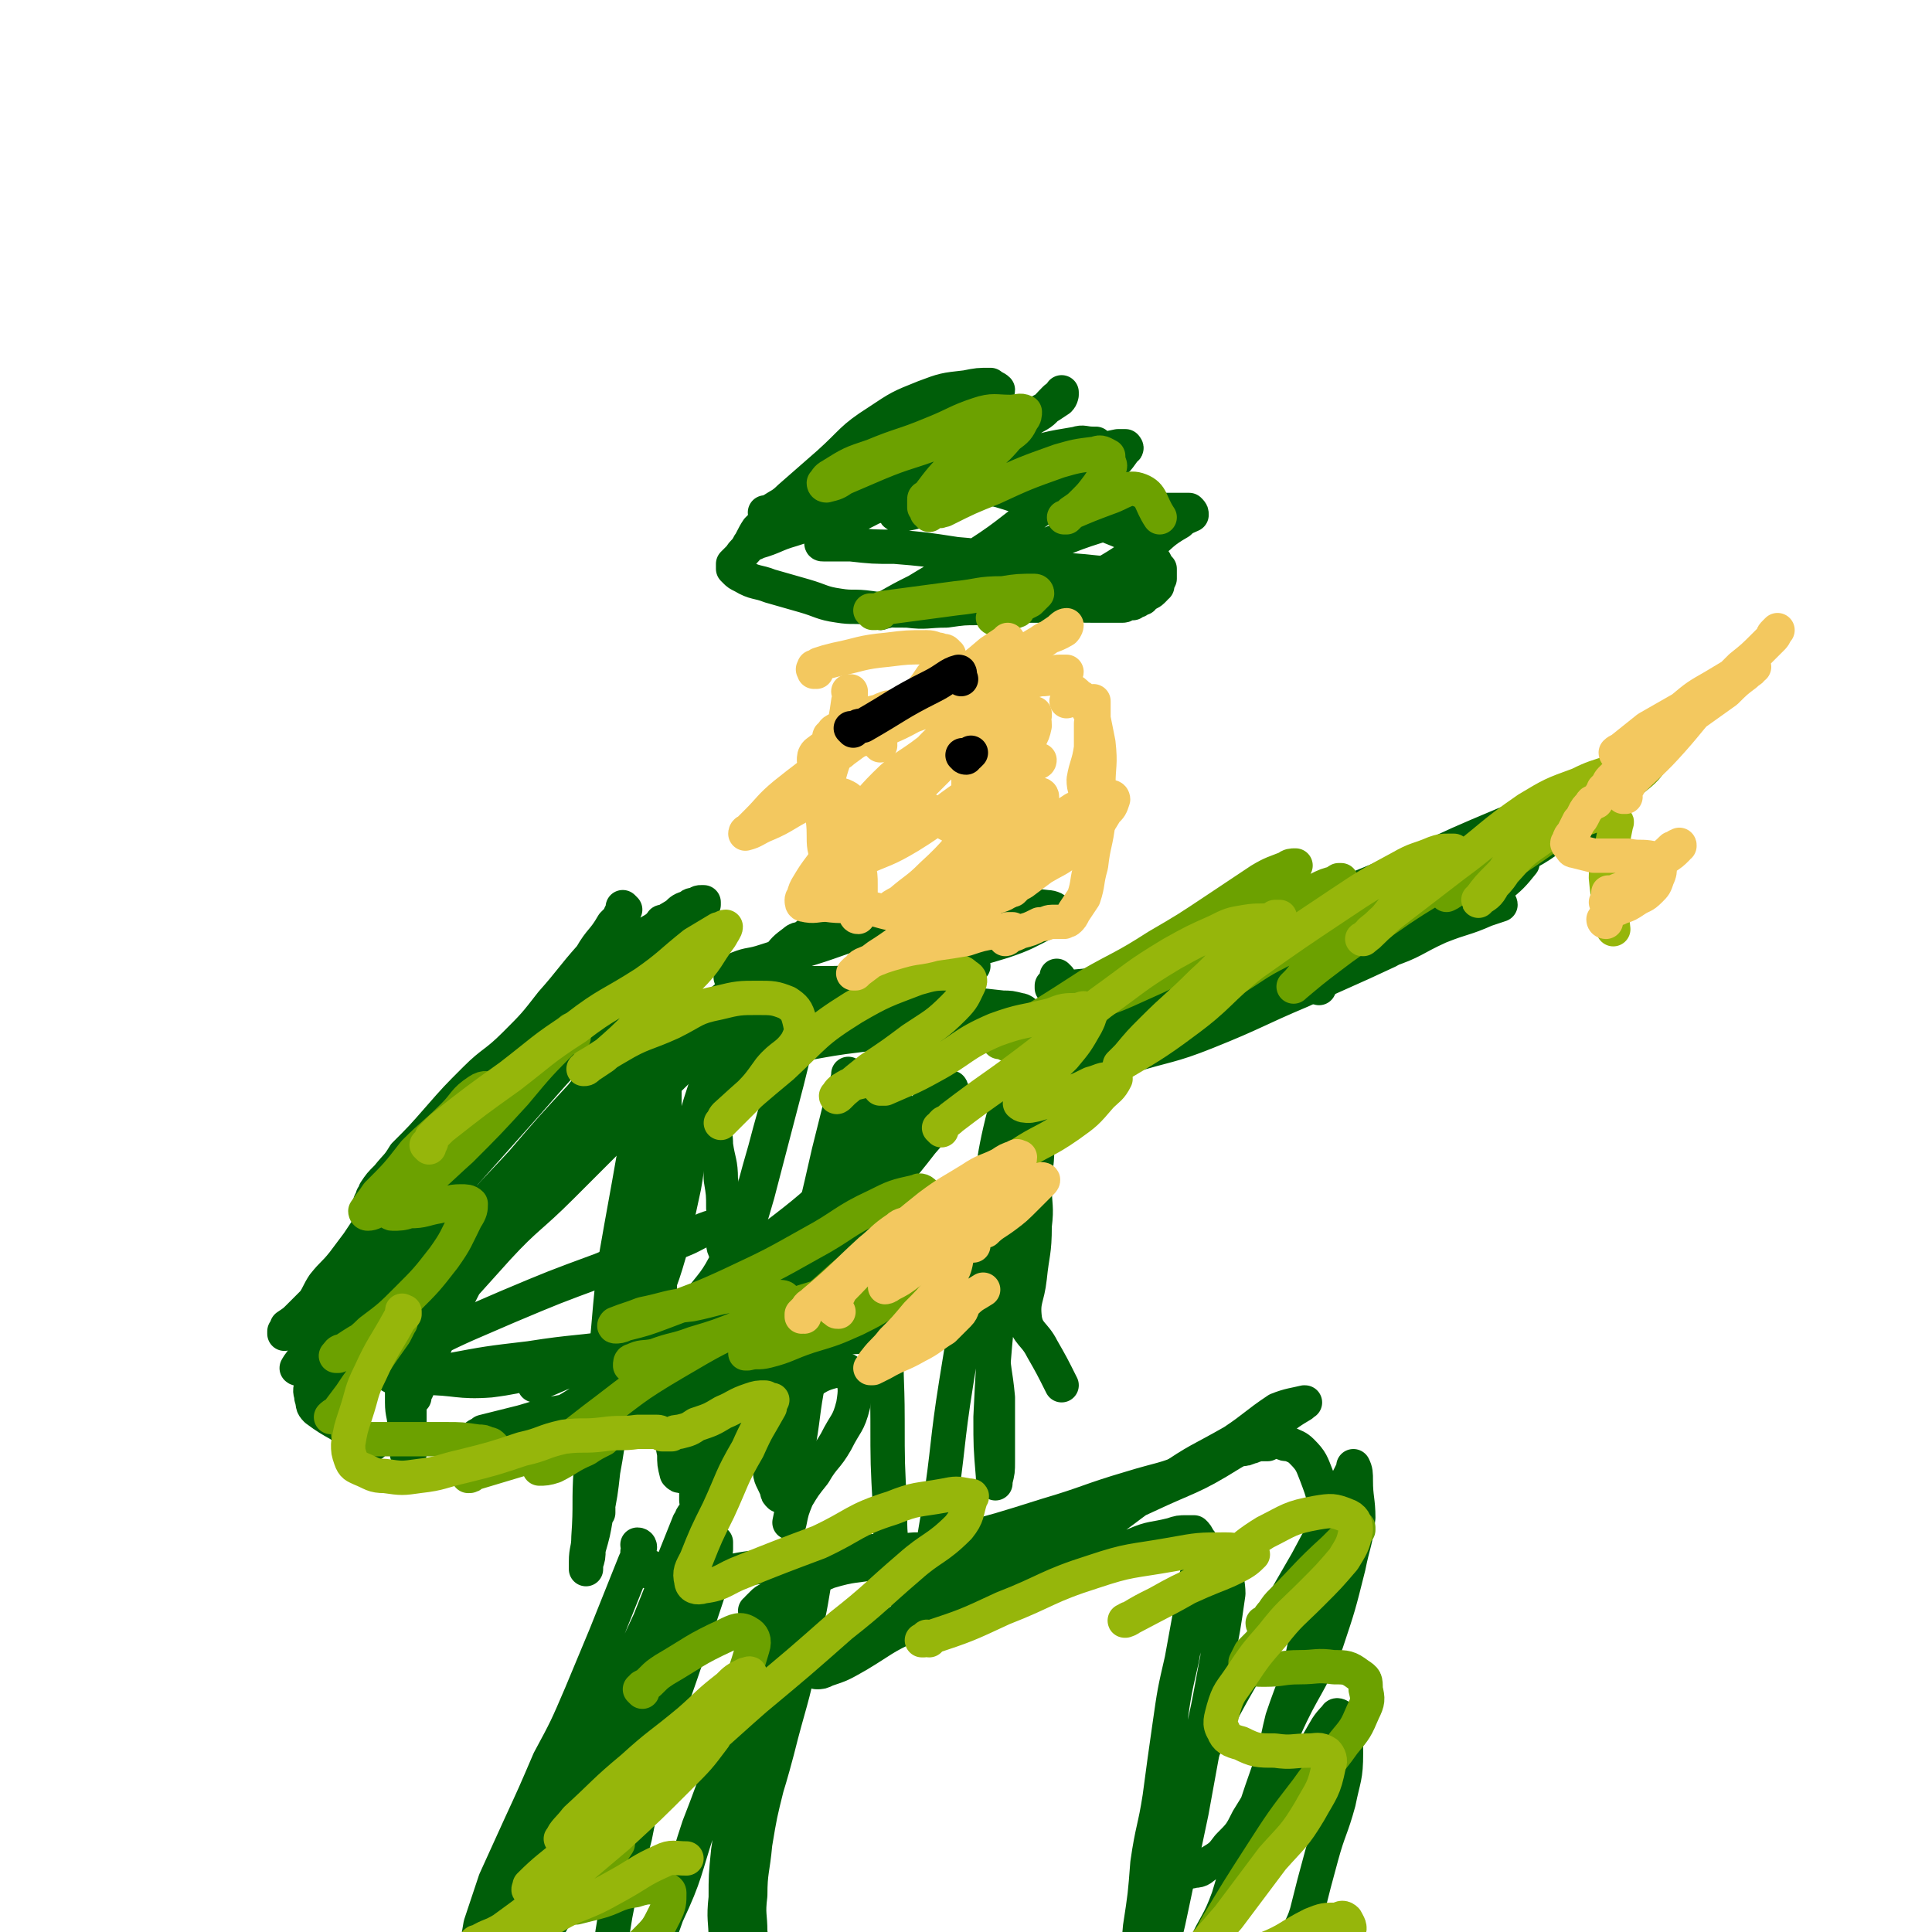 <svg viewBox='0 0 788 788' version='1.1' xmlns='http://www.w3.org/2000/svg' xmlns:xlink='http://www.w3.org/1999/xlink'><g fill='none' stroke='rgb(0,94,9)' stroke-width='14' stroke-linecap='round' stroke-linejoin='round'><path d='M255,371c0,0 -1,-1 -1,-1 0,0 0,1 0,2 0,0 0,0 -1,1 0,1 0,1 -1,2 -1,1 -1,1 -2,2 -4,7 -5,6 -9,13 -8,9 -8,10 -16,19 -7,9 -7,9 -15,17 -8,8 -9,7 -16,14 -8,8 -8,8 -15,16 -7,8 -7,8 -14,15 -3,5 -3,4 -7,9 -3,3 -3,3 -5,6 0,1 0,1 -1,2 0,1 0,1 0,2 -1,0 -1,0 -1,1 0,0 0,0 0,1 0,1 0,1 0,1 0,1 0,2 0,3 0,2 0,2 -1,5 -2,3 -2,3 -4,6 -3,4 -3,4 -6,8 -4,5 -4,4 -8,9 -2,3 -2,4 -4,7 -3,3 -3,3 -6,6 -2,2 -2,2 -5,4 0,1 0,1 -1,2 0,0 0,0 0,1 0,0 0,0 0,0 0,-1 0,-1 1,-1 1,0 1,0 3,-1 2,-1 2,-1 4,-2 3,-3 3,-3 6,-5 5,-5 5,-5 10,-10 5,-5 5,-5 9,-10 5,-7 4,-7 9,-14 6,-8 7,-8 13,-16 6,-9 6,-9 13,-18 7,-9 7,-9 15,-17 7,-9 6,-9 14,-17 6,-8 7,-8 14,-16 6,-8 6,-8 13,-15 7,-7 7,-8 14,-14 6,-5 6,-5 13,-9 4,-3 4,-3 9,-6 2,-2 2,-2 5,-3 1,-1 1,-1 3,-1 1,-1 1,-1 2,-1 0,0 0,0 0,0 1,0 1,0 1,0 0,0 0,0 0,0 0,0 0,0 0,0 0,1 0,1 0,1 -1,2 -1,1 -2,3 -2,3 -1,3 -4,6 -8,9 -8,9 -16,17 -11,12 -11,12 -21,24 -15,15 -15,15 -29,31 -16,18 -16,18 -33,37 -14,16 -13,16 -27,32 -10,11 -11,10 -21,22 -5,6 -5,6 -10,13 -2,2 -3,4 -3,4 1,1 2,-1 4,-3 6,-6 6,-6 14,-11 12,-10 13,-9 25,-20 17,-14 16,-15 32,-30 18,-17 18,-17 37,-33 18,-15 18,-15 36,-30 15,-12 14,-13 28,-25 10,-8 10,-8 20,-15 3,-4 3,-4 7,-7 1,-1 2,-1 2,-1 0,1 0,2 -1,3 -7,6 -7,6 -14,11 -11,11 -11,11 -23,21 -14,13 -14,13 -28,26 -16,15 -16,14 -31,30 -14,15 -14,15 -27,31 -10,11 -10,11 -20,23 -5,6 -5,6 -10,12 -1,1 -2,2 -1,2 0,0 1,-1 3,-3 6,-5 6,-5 11,-10 9,-10 9,-10 18,-20 12,-13 13,-12 26,-25 16,-16 16,-16 32,-32 16,-16 16,-16 32,-31 12,-12 13,-11 25,-24 7,-7 6,-7 12,-15 3,-3 3,-3 5,-6 0,0 1,-1 1,-1 0,0 0,0 -1,1 -4,4 -4,4 -8,7 -12,9 -12,9 -23,18 -16,14 -17,14 -33,29 -18,16 -18,16 -36,33 -18,16 -18,16 -35,33 -12,13 -12,13 -24,25 -7,8 -7,8 -14,15 -2,2 -2,2 -4,4 -1,0 -2,1 -1,0 1,-1 1,-2 3,-4 7,-8 7,-7 13,-15 9,-11 8,-11 18,-22 10,-13 11,-13 22,-25 12,-14 12,-14 25,-28 10,-11 10,-11 20,-22 5,-6 5,-6 10,-12 1,-1 2,-2 3,-2 0,0 0,1 0,1 -3,4 -3,4 -6,7 -8,8 -8,7 -15,15 -10,10 -10,10 -19,22 -10,13 -10,13 -19,27 -9,14 -8,15 -16,30 -6,11 -6,11 -12,23 -3,7 -4,7 -7,15 -3,5 -3,5 -5,11 -1,3 -1,3 -2,6 -1,1 -1,2 -1,3 -1,0 -1,0 -1,0 0,-1 0,-1 0,-2 1,-4 1,-4 2,-7 3,-8 3,-8 6,-16 6,-14 7,-13 11,-27 4,-10 4,-10 5,-20 1,-4 1,-4 0,-7 0,-1 -1,-2 -2,-2 -1,0 -2,1 -3,2 -3,6 -3,7 -6,14 -3,9 -3,9 -6,18 -4,10 -5,10 -8,20 -2,9 -2,9 -3,18 0,5 0,5 0,11 0,5 1,5 1,10 1,3 0,3 1,6 0,2 0,2 0,4 0,1 0,1 0,1 1,0 1,0 1,0 0,-1 0,-1 0,-2 0,-3 0,-3 0,-6 0,-6 0,-6 0,-12 0,-8 1,-8 0,-15 -1,-4 -1,-5 -3,-8 -2,-3 -2,-3 -5,-4 -2,-1 -3,-1 -5,0 -3,0 -3,0 -5,1 -2,1 -2,0 -3,2 -3,1 -3,1 -4,4 -2,5 -2,5 -3,10 -1,4 -1,4 -1,8 0,3 0,3 0,6 0,2 0,2 1,4 0,0 0,0 0,0 0,1 1,1 1,0 0,0 0,0 0,0 0,-1 0,-1 0,-3 1,-4 1,-4 1,-7 0,-7 0,-7 -1,-13 0,-2 0,-3 -1,-4 -2,-2 -3,-2 -4,-1 -3,2 -3,3 -5,7 -2,2 -2,2 -3,5 -1,3 0,3 0,5 1,3 0,3 2,5 8,6 9,5 17,11 3,1 3,1 6,3 '/><path d='M307,418c0,0 0,-1 -1,-1 0,0 0,0 0,0 -1,0 -1,0 -2,0 -1,0 -1,0 -2,0 -1,0 -1,0 -2,0 -1,0 -1,0 -2,0 -1,0 -1,0 -1,1 -1,0 -1,0 -2,1 0,1 -1,1 -1,2 -3,9 -3,9 -5,18 -3,11 -4,11 -6,22 -3,12 -2,12 -4,23 -3,14 -3,14 -6,27 -4,14 -5,14 -10,27 -4,12 -4,12 -8,24 -3,8 -3,8 -5,16 -2,4 -2,4 -3,9 -1,3 -1,3 -1,6 -1,2 0,2 -1,4 0,2 0,2 0,4 0,0 0,0 0,1 -1,1 0,1 -1,3 0,1 0,1 0,3 -1,2 0,2 0,4 -1,1 0,1 0,3 0,1 0,1 0,2 -1,0 -1,0 -1,0 0,0 0,0 0,0 0,0 0,0 0,-1 0,-3 0,-3 0,-6 0,-8 0,-8 1,-17 2,-13 2,-13 3,-26 3,-22 2,-22 5,-44 3,-24 4,-24 7,-48 3,-22 2,-22 5,-45 1,-15 2,-15 3,-30 2,-11 1,-11 3,-22 0,-1 0,-2 0,-2 1,3 1,4 2,8 1,5 2,5 1,11 0,7 -1,7 -2,14 -2,12 -2,12 -5,25 -3,17 -4,17 -7,35 -4,23 -4,22 -8,45 -3,23 -2,23 -5,47 -2,19 -3,19 -5,38 -1,14 0,14 -1,28 0,5 -1,5 -1,10 0,1 0,1 0,2 0,1 0,1 0,1 0,-1 0,-1 0,-2 1,-3 1,-3 1,-6 2,-7 2,-7 3,-13 2,-10 2,-10 3,-19 3,-16 2,-16 4,-32 2,-15 3,-15 5,-30 2,-14 1,-14 3,-29 1,-10 2,-10 3,-20 2,-10 2,-10 4,-20 2,-8 2,-8 3,-16 1,-5 1,-5 2,-10 1,-3 1,-3 1,-5 0,-1 0,-1 0,-1 0,1 0,2 0,3 0,4 0,4 0,8 0,12 0,12 -1,24 0,19 -1,19 -1,37 0,17 0,17 1,34 1,15 1,15 3,30 0,10 0,10 2,20 0,4 0,4 1,8 1,1 1,1 2,1 1,0 2,0 2,-1 2,-4 3,-4 4,-9 3,-13 3,-13 6,-26 3,-19 2,-19 7,-37 5,-21 6,-21 12,-42 6,-23 6,-23 12,-46 3,-12 3,-12 6,-25 1,-5 1,-5 1,-10 1,-1 1,-2 1,-3 0,0 0,0 0,0 0,3 0,3 0,5 -2,8 -1,8 -4,16 -6,22 -7,22 -13,45 -7,24 -6,24 -12,48 -4,21 -4,21 -8,42 -3,14 -3,14 -5,28 -2,8 -2,8 -3,17 0,4 0,4 0,8 1,0 1,1 2,0 2,-1 3,-2 5,-5 6,-10 5,-11 11,-22 7,-15 8,-15 14,-31 6,-19 5,-19 11,-39 6,-23 6,-23 11,-45 3,-12 3,-12 6,-24 1,-3 1,-3 2,-7 0,0 0,-1 0,-1 0,-1 0,-1 0,0 0,0 0,0 0,0 0,1 0,1 0,2 0,6 0,6 -1,12 -4,18 -5,18 -9,36 -4,19 -4,19 -8,39 -3,16 -3,16 -6,32 -2,12 -2,12 -5,25 -1,7 -3,7 -3,15 0,4 1,4 3,9 0,1 0,1 1,2 0,0 0,0 1,-1 0,0 1,0 1,-1 3,-8 3,-8 5,-15 3,-16 2,-16 5,-31 4,-20 4,-20 8,-40 4,-19 4,-19 8,-38 4,-15 4,-16 8,-31 1,-5 0,-6 2,-10 2,-2 2,-2 4,-3 1,0 1,0 2,1 0,0 1,0 1,0 1,4 1,4 2,7 1,12 2,12 2,24 0,17 0,17 -1,35 -1,18 -3,18 -4,37 -1,17 0,17 0,35 0,18 0,18 1,36 0,11 0,11 2,22 1,6 0,7 3,12 1,3 3,4 6,4 2,-1 2,-2 3,-5 4,-16 3,-16 6,-32 4,-26 3,-27 7,-52 5,-31 5,-31 11,-62 5,-27 3,-27 10,-53 4,-14 6,-13 12,-27 1,-2 0,-3 1,-4 0,0 0,2 0,3 0,4 0,4 -1,8 -2,5 -2,5 -3,11 -4,11 -4,11 -7,22 -3,14 -3,14 -5,27 -2,17 -1,17 -2,34 -1,13 -1,13 -1,26 0,10 1,10 2,21 0,8 0,8 0,16 0,5 0,5 0,10 0,4 0,4 -1,8 0,0 0,1 0,1 -1,-1 -1,-2 -1,-3 -1,-12 -1,-12 -1,-24 1,-21 1,-21 3,-42 2,-21 1,-21 6,-42 3,-14 5,-14 9,-28 1,-6 0,-7 1,-12 0,0 1,1 1,2 1,2 0,2 0,5 0,4 0,4 -1,8 0,7 -1,7 -1,15 0,8 1,8 0,16 0,11 -1,11 -2,21 -1,9 -3,9 -2,17 1,6 4,6 7,12 4,7 4,7 8,15 '/><path d='M267,642c0,0 0,-1 -1,-1 0,0 0,0 0,0 0,-1 0,-1 0,-1 -1,0 -1,0 -1,-1 0,0 -1,0 -1,0 -1,0 -1,0 -1,0 -1,0 -1,0 -1,0 0,0 0,0 0,1 -1,0 0,0 0,0 0,0 0,0 1,0 1,1 1,1 2,1 12,1 12,2 25,1 10,-1 10,-2 21,-3 11,-2 11,-2 21,-3 10,-1 10,-2 20,-3 10,-1 10,0 21,-1 8,0 8,0 15,0 12,-1 12,-1 23,-3 4,0 4,-1 8,-2 1,-1 1,-2 3,-3 2,-1 2,0 5,0 '/><path d='M261,631c0,0 0,-1 -1,-1 0,1 1,1 0,3 0,2 0,2 -1,4 -6,15 -6,15 -12,30 -5,12 -5,12 -10,24 -6,14 -6,14 -13,27 -6,14 -6,14 -12,27 -5,11 -5,11 -10,22 -3,9 -3,9 -6,18 -1,6 -1,6 -3,13 -1,4 -1,4 -2,9 0,1 0,1 0,2 0,1 0,2 0,1 0,-1 1,-1 2,-3 5,-11 5,-11 11,-22 9,-17 8,-17 17,-35 10,-19 10,-19 19,-38 13,-26 13,-25 25,-51 6,-15 6,-15 12,-30 2,-5 2,-5 4,-10 1,-1 1,-3 2,-3 0,0 0,2 0,3 -1,6 0,6 -2,12 -3,12 -4,12 -8,24 -6,16 -6,16 -13,33 -9,22 -9,22 -19,45 -8,18 -9,17 -16,35 -5,12 -4,12 -8,24 -2,6 -2,5 -4,11 0,1 0,3 0,3 0,0 0,-1 0,-1 4,-8 4,-8 8,-16 7,-13 8,-12 14,-25 8,-14 8,-14 14,-29 10,-21 10,-20 18,-41 9,-20 8,-20 16,-41 3,-9 3,-10 6,-20 1,-2 1,-2 2,-5 0,-1 1,-1 1,-1 0,1 0,2 0,3 -1,7 -1,7 -2,14 -5,15 -5,15 -10,30 -7,21 -8,21 -14,43 -4,14 -4,15 -7,30 -4,16 -5,16 -8,32 -2,12 -2,12 -2,24 -1,6 0,6 1,12 0,2 0,4 2,3 2,-1 3,-3 5,-7 9,-15 9,-15 15,-32 8,-17 7,-18 13,-36 9,-23 8,-23 17,-46 6,-18 7,-17 14,-35 2,-7 2,-7 5,-14 0,-1 0,-1 1,-2 0,0 0,0 0,1 -1,1 0,1 -1,3 -1,3 -1,3 -2,7 -2,8 -2,8 -4,16 -3,12 -4,12 -7,23 -4,15 -4,15 -6,30 -3,13 -3,13 -5,27 -1,10 -1,10 -1,19 -1,9 0,9 0,17 0,3 0,3 0,5 0,1 0,2 0,2 0,0 0,-1 0,-2 1,-6 1,-6 3,-12 4,-16 3,-16 7,-32 5,-19 6,-19 11,-38 5,-20 6,-20 10,-40 3,-14 2,-14 4,-28 1,-7 1,-9 2,-15 0,0 0,1 0,2 0,6 0,7 -1,13 -2,12 -2,12 -5,23 -3,14 -2,14 -6,28 -3,15 -4,15 -8,31 -3,12 -3,12 -5,24 -1,11 -2,11 -2,21 -1,8 0,8 0,15 1,7 1,7 2,15 '/><path d='M381,642c0,0 -1,-1 -1,-1 0,0 1,1 1,1 -1,1 -1,1 -1,1 0,0 0,0 0,1 -1,0 -1,0 -1,0 0,0 0,0 0,0 0,0 0,0 1,0 1,0 1,0 2,0 8,-2 8,-2 17,-4 10,-3 10,-2 19,-5 6,-1 6,-2 11,-4 2,-1 2,-1 5,-2 0,0 1,0 1,0 0,-1 0,0 -1,0 -2,2 -3,2 -6,4 -7,4 -7,4 -14,9 -9,5 -9,6 -18,10 -12,6 -13,5 -25,11 -11,5 -11,6 -21,12 -7,4 -7,4 -13,6 -2,1 -2,1 -4,1 0,0 0,0 0,0 0,0 0,0 1,0 3,-2 3,-2 6,-4 12,-7 12,-8 24,-15 15,-9 14,-9 30,-17 19,-10 19,-11 39,-20 17,-9 18,-8 35,-16 17,-8 18,-7 34,-17 10,-6 10,-6 19,-13 5,-4 5,-4 10,-7 0,-1 2,-1 1,-1 -4,1 -6,1 -11,3 -9,6 -9,7 -18,13 -14,8 -14,7 -27,16 -15,9 -14,10 -29,20 -15,10 -16,10 -31,19 -12,6 -12,6 -23,12 -6,3 -6,3 -11,5 -2,1 -2,1 -4,1 -1,0 -1,0 -1,0 0,0 0,0 0,0 1,-1 1,-1 2,-1 4,-1 4,-1 7,-2 6,-2 6,-2 11,-4 15,-5 15,-5 30,-9 10,-4 10,-3 20,-7 8,-3 8,-5 16,-8 7,-3 7,-2 15,-4 3,-1 3,-1 6,-1 1,0 1,0 3,0 1,1 1,1 2,3 1,1 1,1 1,2 0,5 -1,5 -1,9 -2,8 -2,8 -3,16 -2,11 -2,11 -4,22 -3,13 -3,13 -5,27 -2,14 -2,14 -4,29 -2,13 -3,13 -5,27 -1,13 -1,13 -3,26 -1,12 -1,12 -3,24 0,3 0,3 0,6 0,1 -1,1 -1,1 0,1 1,0 1,0 0,0 -1,-1 -1,-1 1,-6 1,-6 3,-11 3,-15 3,-15 7,-30 8,-26 9,-26 15,-52 6,-22 6,-22 10,-44 3,-15 3,-15 5,-29 0,-4 -1,-7 -1,-7 0,-1 -1,3 -1,6 -1,11 -1,11 -2,21 -1,13 -1,13 -3,26 -1,11 -2,10 -4,21 -2,11 -2,11 -4,22 -4,19 -4,19 -8,38 -4,20 -6,20 -8,41 -3,21 -3,21 -4,42 0,16 0,16 0,33 '/><path d='M309,658c0,0 -1,0 -1,-1 0,0 1,0 1,-1 1,-1 1,-1 2,-2 1,-1 1,-1 3,-2 12,-5 12,-6 24,-11 10,-3 10,-2 21,-4 15,-4 15,-4 30,-8 19,-5 19,-5 38,-11 17,-5 17,-6 34,-11 13,-4 13,-3 25,-8 7,-2 7,-3 14,-6 3,-1 3,-1 6,-2 2,0 2,0 4,-1 1,0 1,0 2,-1 1,0 1,0 3,0 1,0 1,0 2,0 0,0 0,-1 1,-1 1,0 1,0 2,0 1,0 1,0 2,0 2,1 2,1 4,1 2,1 3,1 5,3 4,4 4,5 6,10 3,8 3,8 3,16 0,11 -1,11 -2,22 -3,16 -2,16 -6,32 -3,15 -4,14 -9,29 -3,12 -2,12 -6,24 -3,9 -3,9 -8,17 -3,6 -3,6 -8,11 -3,4 -3,4 -8,7 -3,2 -3,3 -6,3 -3,1 -3,0 -5,-1 -3,-2 -5,-2 -5,-5 -1,-6 -1,-6 1,-12 5,-16 5,-16 12,-30 10,-20 10,-20 21,-39 11,-20 11,-20 22,-39 7,-13 7,-13 13,-26 3,-6 3,-6 6,-12 0,0 0,-1 0,-1 1,2 1,3 1,6 0,7 1,8 1,15 -1,10 -2,10 -4,20 -4,16 -4,16 -9,31 -7,18 -9,17 -17,35 -7,18 -7,18 -13,36 -6,16 -5,17 -10,33 -4,11 -5,10 -10,21 -3,8 -3,8 -6,15 -1,1 -2,2 -1,2 0,-1 1,-2 2,-4 5,-8 5,-8 9,-16 7,-14 6,-15 13,-29 8,-14 8,-14 16,-29 7,-12 7,-12 14,-24 3,-5 3,-6 7,-10 0,-1 2,0 2,1 2,6 2,7 2,14 0,10 -1,10 -3,20 -3,11 -4,11 -7,22 -3,11 -3,11 -6,23 -2,7 -4,7 -5,15 0,1 0,2 1,2 2,1 2,0 3,-1 '/><path d='M170,562c0,-1 -1,-1 -1,-1 0,0 0,0 0,0 0,0 0,0 0,0 0,0 0,1 1,1 1,0 1,-1 3,0 13,0 14,2 27,1 16,-2 16,-4 32,-6 19,-3 19,-2 38,-5 17,-3 17,-4 35,-7 16,-4 16,-3 32,-7 8,-2 8,-2 16,-4 3,-1 4,-2 5,-2 1,0 0,1 -1,1 -10,4 -9,5 -19,8 -16,6 -16,5 -32,10 -19,7 -18,8 -37,15 -18,6 -18,6 -37,12 -13,4 -13,3 -27,6 -4,1 -4,1 -9,2 -1,0 -2,0 -2,0 1,-1 2,-1 3,-2 8,-2 8,-2 16,-4 10,-3 10,-3 21,-5 16,-4 16,-4 32,-9 18,-6 18,-7 36,-12 16,-5 16,-4 32,-8 10,-3 10,-3 19,-6 2,0 2,0 4,-1 1,0 2,-1 1,0 -6,2 -7,3 -14,6 -15,5 -15,5 -30,11 -18,7 -18,9 -36,16 -19,6 -19,6 -38,11 -11,2 -11,2 -22,3 -2,1 -2,0 -5,0 -1,0 -2,0 -2,0 3,-2 4,-2 8,-4 10,-6 10,-5 19,-11 14,-9 14,-9 26,-19 11,-9 11,-10 20,-20 7,-9 8,-9 13,-19 2,-5 3,-7 1,-11 0,-2 -3,-2 -6,-2 -8,2 -8,4 -17,7 -15,6 -16,5 -30,11 -19,7 -19,7 -38,15 -16,7 -17,7 -33,15 -7,4 -7,5 -14,11 -1,1 -1,1 -1,2 2,1 3,2 6,2 9,-1 9,-3 18,-4 16,-3 16,-3 33,-5 19,-3 19,-2 39,-5 19,-3 19,-3 37,-8 15,-3 15,-2 30,-7 8,-3 8,-3 16,-7 3,-1 4,-2 5,-4 1,-1 0,-2 -1,-2 -7,1 -7,1 -14,3 -14,4 -15,4 -29,9 -18,6 -18,6 -36,13 -15,5 -14,6 -29,12 -7,3 -7,3 -14,6 -1,1 -2,1 -2,1 0,0 1,-1 2,-2 12,-4 12,-6 24,-9 19,-5 19,-4 38,-6 19,-2 19,-1 38,-2 18,-1 18,0 35,-1 13,-1 13,-1 25,-2 6,-1 6,-1 10,-3 1,-1 1,-2 0,-2 -6,-1 -7,-1 -15,0 -12,2 -12,3 -24,5 -12,1 -12,2 -23,3 -6,1 -6,0 -11,0 -1,0 -1,0 -1,0 '/><path d='M432,399c0,0 -1,-1 -1,-1 0,1 1,1 0,2 0,1 0,1 -1,1 0,0 0,0 0,1 -1,0 -1,0 -1,0 0,0 0,1 0,1 2,0 2,0 3,0 11,-1 11,-1 23,-2 11,-1 11,-2 22,-3 9,-1 9,1 18,-1 8,-1 8,-2 15,-4 5,-1 5,-1 10,-2 2,-1 2,-1 5,-1 0,0 0,0 1,0 1,0 1,0 1,0 0,0 0,0 0,0 0,0 0,0 0,0 0,0 0,1 1,1 1,0 1,0 2,0 1,1 1,1 2,2 1,0 1,0 1,1 1,0 1,0 2,1 0,0 0,0 1,0 0,1 0,0 0,1 0,0 0,0 1,0 0,0 0,0 0,1 0,0 0,0 0,0 0,0 0,0 0,0 0,0 0,0 0,0 0,0 0,0 0,0 0,1 0,1 0,1 0,0 0,0 0,1 0,0 0,0 0,0 0,0 0,0 0,1 0,0 0,0 0,0 0,0 0,0 0,1 0,0 0,0 0,0 0,0 1,0 1,1 0,0 0,0 0,0 0,0 0,0 0,0 0,0 0,0 0,1 0,0 0,0 0,0 '/><path d='M431,421c0,-1 -1,-1 -1,-1 0,0 1,0 1,0 0,1 1,1 1,0 1,0 1,0 2,0 2,-1 2,-1 4,-2 16,-7 16,-7 32,-14 16,-7 16,-7 31,-13 15,-6 15,-6 30,-12 14,-5 14,-5 28,-10 13,-5 13,-4 26,-9 6,-2 6,-2 12,-5 6,-2 6,-2 11,-3 4,-1 5,-2 9,-2 2,-1 2,-1 4,0 0,0 0,1 0,2 -4,5 -5,6 -10,10 -9,6 -10,6 -20,11 -12,8 -12,8 -25,15 -17,8 -18,8 -35,16 -19,8 -19,9 -39,17 -15,6 -16,5 -32,10 -9,3 -9,2 -19,5 -1,0 -3,1 -3,0 -1,-1 1,-2 3,-3 9,-6 10,-6 20,-11 17,-9 17,-9 35,-18 18,-10 18,-10 37,-19 21,-10 21,-10 42,-19 18,-8 17,-9 35,-16 13,-6 14,-5 27,-10 6,-2 5,-3 11,-5 1,0 2,0 2,0 0,0 -1,1 -2,1 -11,5 -12,5 -23,9 -20,8 -20,8 -40,16 -22,10 -22,10 -45,19 -21,9 -21,9 -41,17 -13,5 -13,5 -25,10 -3,1 -4,1 -7,3 0,0 -1,1 -1,1 7,-2 8,-2 15,-5 14,-6 14,-7 28,-13 18,-7 18,-6 36,-13 19,-8 20,-7 39,-15 18,-7 18,-6 35,-15 12,-6 11,-7 22,-14 3,-3 3,-3 6,-6 0,-1 1,-2 1,-2 -4,-1 -5,-1 -10,0 -12,3 -12,4 -24,8 -19,8 -19,8 -38,17 -23,10 -23,9 -46,20 -24,12 -24,12 -48,25 -13,7 -12,7 -25,15 -3,1 -5,2 -6,3 0,1 3,0 5,0 12,-2 12,-1 24,-4 17,-5 17,-5 33,-11 19,-7 19,-8 38,-16 16,-6 16,-6 33,-11 9,-3 9,-3 19,-5 4,-1 4,-1 8,-1 1,0 1,1 1,1 -3,1 -3,1 -6,2 -9,4 -9,3 -19,7 -11,5 -10,6 -22,10 -13,5 -14,4 -28,8 -14,5 -14,6 -29,9 -15,4 -15,4 -31,6 -17,3 -17,2 -34,4 -14,1 -14,1 -28,2 -12,1 -12,1 -23,1 -11,0 -11,-1 -22,-2 -9,0 -9,0 -18,-1 -7,-1 -7,-2 -14,-2 -6,-1 -6,-1 -12,-1 -7,0 -7,1 -15,1 -7,1 -7,0 -14,1 -6,1 -6,1 -12,2 -2,0 -2,0 -4,0 -1,-1 -1,-1 -1,-1 0,-1 0,-2 1,-2 5,-2 5,-2 10,-3 11,-2 11,-2 21,-3 12,-1 12,-1 25,-1 14,0 14,1 29,1 12,1 12,1 25,2 9,1 9,1 18,2 3,0 3,0 7,1 1,0 2,1 2,1 0,0 -1,0 -2,1 -7,0 -7,0 -14,1 -13,2 -13,2 -26,4 -16,2 -16,2 -32,4 -14,2 -14,3 -29,4 -8,0 -8,0 -16,-1 -3,0 -3,-1 -5,-2 -1,0 0,-1 0,-1 1,-2 2,-2 4,-3 8,-4 9,-4 18,-7 13,-5 13,-5 27,-10 17,-5 16,-5 33,-10 16,-5 17,-4 33,-9 9,-3 10,-4 18,-8 3,-2 4,-3 4,-4 0,-1 -2,-2 -4,-2 -8,-1 -9,-1 -17,0 -13,1 -13,2 -25,4 -15,2 -15,2 -29,5 -13,3 -13,4 -26,8 -9,3 -9,2 -18,5 -6,2 -6,1 -11,3 -1,1 -1,1 -2,2 -1,0 -1,1 -1,1 0,1 0,1 1,1 4,1 4,1 9,2 11,0 11,0 23,0 14,0 14,0 28,-1 12,-1 12,-1 23,-3 6,-1 6,-2 12,-3 2,0 3,0 3,0 -1,0 -2,0 -4,1 -9,1 -9,1 -17,3 -15,5 -15,5 -28,10 -14,6 -14,6 -27,13 -10,6 -10,5 -19,12 -5,4 -6,5 -9,10 -2,5 -2,6 -2,11 -1,6 1,6 1,13 1,7 2,7 2,14 1,6 1,6 1,12 1,6 0,7 0,13 0,2 0,4 2,5 2,2 3,3 6,1 9,-4 9,-5 17,-11 13,-10 13,-11 26,-22 11,-9 11,-10 22,-19 7,-6 7,-6 13,-12 3,-2 2,-2 5,-4 1,0 2,-1 2,0 1,2 1,3 0,6 -5,8 -5,8 -12,16 -10,13 -11,13 -22,26 -13,15 -12,15 -25,30 -11,12 -12,11 -22,23 -7,9 -7,9 -14,19 -3,5 -3,6 -4,11 0,2 1,4 3,4 6,1 7,-1 13,-3 10,-4 10,-4 19,-9 9,-4 8,-6 17,-8 2,-1 5,-1 6,2 2,4 2,6 1,12 -2,8 -3,7 -7,15 -4,7 -5,6 -9,13 -4,5 -4,5 -7,10 -2,5 -2,5 -3,10 '/></g>
<g fill='none' stroke='rgb(108,161,0)' stroke-width='14' stroke-linecap='round' stroke-linejoin='round'><path d='M234,423c0,-1 -1,-1 -1,-1 0,-1 1,-1 1,-1 0,0 0,0 0,-1 0,0 0,0 0,0 0,0 0,0 0,0 -1,0 -1,0 -1,0 -1,1 -1,1 -2,3 -11,11 -11,11 -21,23 -11,12 -11,12 -22,23 -9,8 -9,9 -19,16 -7,5 -7,4 -14,8 -2,1 -3,2 -5,2 -1,0 -1,-1 -1,-1 2,-3 3,-4 5,-7 8,-8 8,-8 15,-17 8,-8 8,-7 16,-15 5,-5 4,-6 10,-10 3,-2 4,-1 7,0 1,0 2,0 2,1 0,2 0,2 -1,3 -3,4 -4,4 -7,7 -6,7 -6,7 -13,13 -6,6 -6,6 -13,13 -4,4 -4,4 -8,8 -1,2 -2,2 -3,3 0,1 0,2 1,2 3,0 4,0 7,-1 6,0 6,-1 12,-2 4,-1 4,-2 9,-2 2,0 3,0 4,1 0,2 0,3 -2,6 -4,8 -4,9 -9,16 -7,9 -7,9 -15,17 -7,7 -7,7 -15,13 -5,5 -5,4 -11,8 -1,1 -1,1 -2,2 -1,0 -1,0 -1,0 1,-1 1,-2 3,-2 6,-4 6,-4 12,-7 4,-2 4,-2 9,-4 1,-1 1,-1 2,-1 1,0 0,1 0,1 -1,2 -1,2 -2,4 -5,7 -5,7 -9,13 -5,6 -5,6 -9,12 -3,4 -3,4 -6,8 -1,0 -1,0 -2,1 0,0 0,0 1,0 0,0 0,0 0,0 1,0 1,0 2,0 1,0 1,0 2,0 1,1 1,1 1,1 0,1 0,1 1,2 0,0 0,0 0,1 0,1 0,1 0,2 0,0 0,0 0,1 1,0 0,0 1,1 1,0 1,1 2,1 3,0 4,0 7,0 6,0 6,0 11,0 10,0 10,0 19,0 6,0 6,0 13,1 2,0 2,0 4,1 1,0 1,0 2,1 0,1 0,1 0,1 -1,2 -1,2 -2,4 -3,3 -3,3 -5,5 -1,1 -1,1 -3,2 0,0 0,0 0,0 1,0 1,0 2,-1 10,-3 10,-3 20,-6 10,-4 10,-4 19,-7 5,-2 5,-1 11,-2 1,-1 1,0 3,-1 0,0 1,0 1,0 0,1 -1,1 -1,2 -4,2 -4,2 -7,4 -7,3 -7,4 -13,7 -3,1 -4,1 -6,1 0,0 0,-1 0,-1 2,-3 2,-3 4,-5 9,-7 9,-7 18,-14 16,-12 16,-13 33,-23 17,-10 17,-10 35,-18 15,-7 15,-6 30,-11 10,-3 10,-3 20,-5 4,0 5,0 9,1 1,0 2,1 1,1 -2,3 -3,3 -6,5 -7,5 -7,5 -15,9 -9,4 -9,4 -19,7 -9,3 -9,4 -17,6 -4,1 -4,0 -8,1 0,0 -1,0 -1,0 0,-1 0,-2 1,-2 8,-6 9,-6 17,-12 11,-8 11,-8 21,-17 11,-9 11,-9 21,-18 6,-6 6,-6 11,-12 1,-2 3,-3 2,-4 0,-1 -2,-2 -3,-1 -9,2 -9,2 -17,6 -13,6 -13,8 -26,15 -16,9 -16,9 -33,17 -13,6 -14,6 -27,11 -8,3 -8,3 -16,5 -2,1 -3,1 -4,1 -1,0 0,-1 0,-1 5,-2 6,-2 11,-4 10,-2 10,-3 20,-4 10,-2 10,-3 20,-4 7,0 7,0 15,1 2,0 3,0 3,1 1,1 0,2 -1,3 -8,4 -8,4 -16,8 -10,4 -10,4 -20,7 -8,3 -8,2 -16,5 -5,1 -5,0 -9,2 -1,0 -1,1 -1,2 '/><path d='M412,426c0,0 -1,-1 -1,-1 0,0 1,1 1,1 0,0 0,0 0,0 -1,0 -1,0 -1,0 -1,0 -1,-1 -2,-1 0,0 0,0 0,0 -1,0 -1,0 -1,0 0,0 -1,0 0,0 0,-1 1,-1 2,-2 17,-10 17,-10 34,-21 14,-8 14,-7 28,-16 12,-7 12,-7 24,-15 9,-6 9,-6 18,-12 5,-3 6,-3 11,-5 1,-1 2,-1 3,-1 1,0 0,0 0,0 -4,3 -4,3 -8,6 -8,7 -8,7 -17,13 -12,8 -12,8 -24,15 -13,8 -13,8 -26,16 -9,5 -9,5 -18,10 -2,1 -3,2 -4,2 0,0 0,-1 1,-1 5,-2 5,-2 11,-4 12,-4 12,-4 23,-9 16,-7 15,-8 31,-16 13,-6 13,-6 26,-13 9,-5 8,-5 17,-10 3,-1 3,-1 6,-3 1,0 1,0 1,0 0,0 -1,0 -2,1 -4,1 -4,1 -8,3 -7,4 -7,3 -13,7 -7,5 -7,5 -13,10 -5,5 -4,6 -8,12 -3,3 -3,3 -5,7 -1,1 -2,3 -1,3 1,0 3,-1 5,-2 10,-6 10,-7 20,-12 13,-7 13,-6 26,-12 11,-6 11,-7 23,-12 9,-4 9,-3 18,-7 5,-1 5,-1 9,-3 1,0 2,0 2,0 0,0 0,0 0,0 -6,4 -7,3 -13,7 -10,6 -10,6 -19,12 -10,6 -10,6 -19,12 -8,5 -8,5 -15,11 -3,2 -3,3 -5,5 -1,1 -2,2 -1,1 6,-5 7,-6 15,-12 13,-10 14,-9 28,-19 17,-11 16,-13 34,-24 16,-10 16,-9 33,-19 11,-7 11,-7 23,-14 6,-3 6,-4 13,-6 0,-1 2,0 1,0 -3,5 -4,6 -9,10 -9,7 -10,7 -20,14 -10,6 -10,6 -20,13 -9,6 -8,6 -18,11 -6,3 -7,3 -14,6 -2,2 -2,2 -4,3 '/><path d='M262,690c0,0 -1,-1 -1,-1 0,0 1,0 1,-1 2,-1 2,-1 4,-3 2,-2 2,-2 5,-4 12,-7 12,-8 25,-14 4,-2 6,-3 9,-1 2,1 3,3 2,6 -3,10 -3,11 -9,21 -6,9 -7,9 -15,17 -9,8 -11,6 -20,14 -9,9 -8,10 -17,19 -6,5 -7,4 -13,9 -1,1 -1,1 -2,2 -1,0 -1,1 0,1 0,0 1,0 2,0 4,-2 4,-2 9,-4 4,-1 4,-1 7,-3 1,0 2,0 3,0 0,1 0,1 0,1 0,1 0,2 0,3 -2,3 -2,3 -4,6 -4,5 -4,5 -8,10 -2,3 -2,4 -4,7 -1,1 -2,1 -2,2 0,1 0,1 1,1 4,-1 4,-1 8,-2 8,-2 8,-4 16,-5 6,-2 6,-1 12,-1 1,1 2,1 2,2 0,4 0,5 -2,9 -3,6 -3,6 -8,11 -5,5 -6,4 -12,9 -4,3 -4,2 -8,6 -4,3 -4,3 -7,8 -2,3 -2,4 -2,7 -1,2 0,2 0,3 '/><path d='M516,663c0,0 -1,0 -1,-1 0,0 1,0 2,-1 1,-2 1,-2 2,-3 2,-3 2,-3 4,-5 10,-10 10,-11 21,-21 3,-3 3,-3 7,-7 1,-1 1,-1 3,-1 0,-1 0,-1 0,-1 0,0 0,0 0,0 -3,3 -3,3 -5,6 -8,9 -8,9 -16,18 -7,8 -7,8 -13,16 -5,6 -5,6 -10,11 -1,2 -1,2 -2,4 0,1 0,2 0,2 4,1 4,1 8,1 7,0 7,-1 14,-1 7,0 7,-1 14,0 5,0 6,0 10,3 3,2 3,2 3,6 1,4 1,5 -1,9 -3,7 -3,7 -8,13 -7,10 -8,9 -15,19 -10,13 -10,13 -19,27 -9,14 -9,14 -18,29 -4,8 -5,8 -8,16 -1,4 -1,5 -1,9 0,2 1,3 2,4 3,3 3,3 6,4 3,1 3,0 6,0 4,0 4,0 7,-1 4,0 4,0 7,-1 5,-1 5,-1 11,-2 9,-2 9,-2 19,-3 '/></g>
<g fill='none' stroke='rgb(0,94,9)' stroke-width='14' stroke-linecap='round' stroke-linejoin='round'><path d='M338,208c0,0 -1,-1 -1,-1 0,0 0,1 0,1 0,1 0,0 0,0 '/><path d='M315,218c0,0 0,-1 -1,-1 0,-1 1,0 1,-1 0,0 0,0 1,-1 0,-1 0,-1 1,-2 2,-2 2,-2 3,-3 10,-9 10,-10 20,-18 8,-7 8,-7 17,-13 7,-4 7,-4 15,-7 5,-2 5,-2 11,-4 1,-1 1,-1 1,0 1,0 1,0 1,0 0,1 -1,2 -2,2 -3,3 -3,4 -7,6 -4,2 -5,1 -9,3 -7,2 -7,2 -13,5 -6,4 -6,4 -12,8 -4,2 -4,2 -8,5 -4,3 -4,3 -7,6 -3,3 -2,3 -5,6 -3,2 -4,0 -7,2 -3,2 -3,2 -6,5 -2,3 -2,4 -4,7 -1,2 -2,2 -3,4 -1,1 -1,1 -3,3 0,0 0,0 0,1 0,0 0,0 0,1 0,0 0,0 1,1 1,1 1,1 3,2 5,3 6,2 11,4 7,2 7,2 14,4 7,2 7,3 14,4 6,1 6,0 13,1 7,1 7,1 15,1 8,1 8,0 16,0 7,-1 7,-1 13,-1 7,-1 7,-1 13,-1 8,0 8,0 15,0 5,0 5,-1 11,-1 3,1 3,1 7,1 3,0 3,0 6,0 2,0 2,0 4,0 1,0 1,0 3,0 1,0 1,-1 2,-1 1,0 1,0 2,0 1,-1 1,-1 2,-1 1,-1 1,-1 2,-1 1,-1 0,-1 1,-1 1,-1 2,-1 3,-2 0,0 0,0 1,-1 0,-1 0,-1 1,-1 0,-1 0,-1 1,-3 0,-1 0,-1 0,-2 0,-1 0,-1 0,-2 -1,-1 -1,-1 -2,-3 -1,-1 -1,-1 -2,-2 -1,-2 -1,-2 -3,-4 -2,-2 -2,-2 -4,-4 -4,-2 -4,-2 -9,-4 -7,-3 -7,-4 -14,-6 -11,-4 -11,-3 -22,-6 -9,-3 -9,-3 -18,-5 -7,-2 -8,-2 -16,-3 -7,0 -7,0 -14,1 -9,2 -9,2 -17,5 -10,3 -10,4 -19,7 -8,3 -9,2 -17,6 -4,2 -4,3 -8,6 -1,1 -1,1 -2,2 0,0 -1,0 0,0 1,0 1,0 3,-1 7,-2 7,-3 14,-5 12,-4 12,-3 25,-7 13,-4 13,-4 27,-8 14,-4 14,-4 27,-8 14,-3 14,-3 28,-6 6,-2 6,-2 12,-3 3,-1 3,-1 5,-1 0,-1 0,-1 0,-2 0,0 0,0 -1,0 -4,0 -4,-1 -7,0 -12,2 -12,2 -24,6 -16,5 -16,5 -32,10 -15,6 -15,6 -30,11 -8,3 -8,3 -16,5 -2,1 -2,1 -4,1 0,1 0,1 0,1 0,0 0,-1 0,-1 5,-3 5,-3 10,-6 10,-5 11,-4 21,-9 12,-6 12,-6 24,-12 10,-6 10,-7 21,-12 6,-3 7,-1 13,-5 4,-2 4,-3 8,-7 1,-1 1,-1 3,-2 0,-1 0,-1 0,-1 0,1 0,2 -1,3 -6,4 -6,4 -12,7 -9,5 -9,5 -18,10 -9,5 -9,5 -18,9 -9,5 -9,4 -18,8 -5,1 -5,1 -9,3 -1,1 -1,1 -2,1 0,0 0,0 0,0 0,-1 1,-1 1,-1 4,-3 4,-2 8,-5 9,-5 9,-5 18,-11 8,-6 8,-7 16,-14 4,-4 4,-4 7,-8 1,-1 2,-2 2,-3 -1,-1 -2,-1 -3,-2 -5,0 -5,0 -10,1 -9,1 -9,1 -17,4 -10,4 -10,4 -19,10 -11,7 -10,8 -20,17 -8,7 -8,7 -16,14 -3,3 -4,3 -7,5 -2,1 -2,1 -3,1 0,1 1,1 1,1 6,-1 6,-1 12,-3 10,-4 10,-5 21,-9 14,-5 14,-5 28,-10 10,-4 10,-5 21,-9 6,-2 6,-2 12,-3 3,-1 3,-1 5,0 1,0 1,0 1,1 0,1 0,2 -2,3 -4,5 -5,4 -10,8 -8,5 -8,5 -15,10 -6,4 -7,3 -13,7 -3,1 -3,1 -6,3 -1,1 -2,1 -2,1 0,1 1,1 2,1 6,-1 6,-1 11,-3 11,-3 11,-4 22,-8 14,-4 14,-4 28,-8 10,-3 9,-4 19,-7 4,-1 4,-1 9,-2 1,0 2,0 3,0 0,0 1,1 0,1 -3,4 -3,5 -8,8 -12,8 -13,7 -24,15 -15,10 -14,11 -28,20 -12,8 -12,7 -25,15 -6,3 -6,3 -13,7 -1,1 -3,2 -2,2 3,-1 5,-1 10,-3 12,-5 12,-5 23,-10 14,-6 14,-7 28,-12 16,-6 16,-7 33,-12 10,-3 10,-3 21,-5 5,0 5,0 9,0 1,0 1,0 2,0 1,1 1,1 1,2 -2,1 -3,1 -5,3 -7,4 -7,5 -13,10 -9,5 -9,6 -18,11 -6,3 -6,3 -12,6 -3,1 -3,1 -5,1 0,0 -1,1 -1,1 0,0 0,0 0,0 3,-1 3,-2 5,-2 5,-2 5,-2 11,-4 7,-2 7,-2 13,-3 4,-1 4,-1 7,-1 1,0 1,1 1,1 -4,0 -4,0 -8,0 -10,1 -10,1 -19,0 -13,-1 -13,-1 -26,-3 -13,-2 -13,-3 -26,-4 -13,-2 -13,-2 -25,-3 -9,0 -9,0 -18,-1 -5,0 -5,0 -9,0 -1,0 -1,0 -2,0 -1,0 -1,0 -1,-1 0,0 0,0 1,0 1,-2 1,-2 3,-4 7,-5 7,-5 15,-9 11,-6 12,-5 24,-10 10,-4 10,-4 20,-8 7,-3 7,-3 14,-6 3,-1 5,-1 6,-2 0,-1 -2,-1 -4,-1 -6,-1 -6,-1 -11,0 -7,2 -8,2 -15,6 -6,3 -5,4 -11,7 '/></g>
<g fill='none' stroke='rgb(108,161,0)' stroke-width='14' stroke-linecap='round' stroke-linejoin='round'><path d='M379,210c0,-1 0,-1 -1,-1 0,-1 1,0 1,0 -1,-1 -1,-1 -1,-1 -1,-1 0,-1 -1,-1 0,-1 0,-2 0,-3 0,-1 0,-1 1,-1 6,-8 6,-8 12,-14 7,-7 7,-7 14,-14 2,-1 2,-1 4,-3 0,-1 1,-1 1,-1 -1,-1 -1,-1 -2,-1 -4,2 -4,2 -9,4 -8,3 -8,3 -15,6 -13,5 -13,4 -25,9 -7,3 -7,3 -14,6 -3,2 -3,2 -7,3 0,0 -1,0 -1,-1 1,-1 1,-2 3,-3 8,-5 8,-5 17,-8 12,-5 12,-4 24,-9 10,-4 10,-5 19,-8 6,-2 7,-1 13,-1 3,0 4,-1 6,0 0,1 0,2 -1,3 -2,4 -2,4 -6,7 -5,6 -5,5 -10,10 -6,6 -6,6 -11,12 -4,4 -5,5 -7,8 0,1 1,0 2,0 10,-5 10,-5 20,-9 13,-6 13,-6 27,-11 7,-2 7,-2 15,-3 2,-1 3,0 5,1 0,1 0,1 0,2 1,2 1,2 0,4 -2,3 -2,3 -4,6 -3,4 -3,4 -6,7 -2,2 -2,2 -5,4 -1,1 -1,1 -2,2 0,0 -1,0 -1,0 1,0 2,-1 3,-2 7,-3 7,-3 15,-6 6,-2 8,-5 13,-3 5,2 4,5 8,11 '/><path d='M359,250c-1,0 -1,-1 -1,-1 -1,0 -1,1 -1,1 0,0 -1,0 -1,0 0,0 -1,-1 -1,-1 0,0 1,0 1,0 2,0 2,0 4,-1 15,-2 15,-2 30,-4 10,-1 9,-2 19,-2 6,-1 7,-1 13,-1 0,0 1,0 1,1 -1,1 -1,1 -3,3 -4,2 -4,2 -8,5 -3,1 -3,1 -5,2 -1,1 -2,0 -2,0 0,0 0,0 1,0 4,-2 4,-1 9,-3 '/></g>
<g fill='none' stroke='rgb(150,182,11)' stroke-width='14' stroke-linecap='round' stroke-linejoin='round'><path d='M175,468c0,0 -1,-1 -1,-1 0,0 1,0 1,0 1,-1 1,-1 1,-3 2,-2 2,-2 4,-4 14,-11 14,-11 28,-21 13,-10 13,-11 27,-20 13,-10 14,-9 28,-18 10,-7 10,-8 20,-16 5,-3 5,-3 10,-6 1,0 2,-1 3,-1 0,1 -1,2 -2,4 -6,8 -5,9 -13,17 -9,10 -10,9 -20,18 -7,7 -7,7 -15,14 -3,2 -3,2 -6,4 -1,1 -1,1 -2,1 0,0 1,0 1,-1 7,-4 6,-4 13,-8 10,-6 11,-5 22,-10 10,-5 9,-6 19,-8 8,-2 9,-2 16,-2 6,0 7,0 12,2 3,2 4,3 5,7 1,4 1,5 -1,9 -4,6 -6,5 -11,11 -5,7 -5,7 -11,13 -4,4 -4,4 -8,8 0,0 -1,1 -1,1 1,-1 1,-2 2,-3 11,-10 11,-10 23,-20 14,-13 13,-14 29,-24 12,-7 13,-7 26,-12 7,-2 7,-2 15,-2 2,-1 3,-1 5,1 2,1 2,2 1,4 -2,4 -2,5 -6,9 -7,7 -8,7 -17,13 -8,6 -8,6 -17,12 -5,4 -5,4 -11,9 -1,1 -1,1 -2,2 0,0 -1,1 -1,0 1,-1 1,-2 3,-3 3,-2 4,-2 8,-3 2,-1 2,-1 5,-1 1,0 1,0 2,1 0,0 0,0 0,1 1,0 0,0 0,1 0,0 0,1 0,1 1,0 1,0 2,0 9,-4 10,-4 19,-9 13,-7 12,-9 26,-15 11,-4 11,-3 23,-6 5,-2 5,-2 11,-2 2,-1 2,-1 4,0 0,0 1,0 1,1 -1,3 -1,3 -2,5 -4,7 -4,7 -9,13 -5,5 -6,5 -10,10 -4,4 -4,4 -7,7 0,1 -1,2 -1,2 1,1 2,1 4,1 6,-1 6,-2 12,-4 7,-2 7,-2 13,-5 4,-1 4,-2 9,-2 0,-1 1,0 1,0 -2,4 -3,4 -6,7 -6,7 -6,7 -13,12 -10,7 -11,6 -20,12 -9,6 -9,5 -17,11 -10,8 -9,9 -18,17 '/><path d='M165,536c0,-1 -1,-1 -1,-1 0,-1 0,0 1,0 0,0 0,0 0,0 0,0 0,0 0,0 0,0 0,0 0,1 -1,1 -1,1 -2,2 -6,11 -7,11 -12,22 -4,8 -3,8 -6,17 -2,6 -2,6 -3,12 0,3 0,3 1,6 1,3 2,3 4,4 5,2 5,3 10,3 7,1 7,1 14,0 9,-1 9,-2 18,-4 12,-3 12,-3 24,-7 9,-2 8,-3 17,-5 8,-1 8,0 16,-1 7,-1 7,0 14,-1 4,0 4,0 7,0 2,0 2,0 3,1 1,0 1,0 1,0 1,0 1,0 1,0 1,0 1,0 2,0 1,-1 2,-1 3,-1 4,-1 4,-1 7,-3 6,-2 6,-2 11,-5 5,-2 5,-3 11,-5 3,-1 3,-1 6,-1 1,0 1,1 2,1 0,0 1,0 1,0 -1,2 -1,2 -1,3 -5,9 -5,8 -9,17 -7,12 -6,12 -12,25 -5,10 -5,10 -9,20 -2,4 -3,5 -2,9 0,2 2,3 5,2 8,-1 8,-3 16,-6 15,-6 15,-6 31,-12 15,-7 14,-9 30,-14 10,-4 10,-3 21,-5 5,-1 5,-1 10,0 1,0 2,0 1,1 -2,6 -1,7 -5,12 -9,9 -11,8 -20,16 -14,12 -14,13 -28,24 -17,15 -17,15 -35,30 -16,14 -16,15 -33,28 -15,11 -15,11 -30,20 -7,5 -7,5 -13,8 -2,1 -4,1 -3,1 1,-3 3,-4 6,-8 12,-11 11,-11 23,-21 11,-10 11,-9 23,-19 8,-7 7,-7 16,-14 3,-3 3,-3 7,-5 1,0 2,-1 2,0 -1,4 -2,5 -5,10 -8,11 -8,11 -17,21 -12,13 -11,13 -24,25 -11,11 -11,11 -24,21 -7,6 -7,5 -15,10 -2,1 -3,2 -5,1 -1,0 0,-1 0,-2 7,-7 8,-7 16,-14 11,-11 11,-12 23,-23 10,-9 10,-9 22,-17 5,-5 6,-4 12,-8 1,0 1,-1 2,0 0,0 1,1 0,2 -6,8 -6,8 -14,16 -12,12 -12,12 -25,24 -13,11 -13,11 -26,22 -10,8 -10,8 -21,16 -5,3 -5,2 -10,5 -1,0 -1,0 -1,1 0,0 1,-1 2,-1 9,-2 9,-2 17,-5 11,-3 10,-4 20,-9 10,-4 10,-4 19,-9 9,-5 9,-6 18,-10 4,-2 5,-1 10,-1 '/><path d='M379,669c0,-1 -1,-1 -1,-1 0,-1 0,0 0,0 0,1 -1,1 -1,1 0,0 -1,0 -1,0 1,0 2,0 3,-1 15,-5 15,-5 30,-12 18,-7 18,-9 37,-15 15,-5 15,-4 32,-7 11,-2 11,-2 22,-2 5,0 5,1 10,2 0,0 1,0 1,0 -2,2 -3,3 -7,5 -6,3 -7,3 -14,6 -9,4 -9,4 -18,9 -6,3 -6,3 -11,6 -1,1 -3,1 -2,1 0,0 1,-1 2,-1 15,-8 16,-8 31,-17 13,-8 11,-10 24,-18 10,-5 10,-6 21,-8 6,-1 7,-1 12,1 3,1 4,3 4,6 -1,6 -2,7 -5,12 -6,7 -6,7 -13,14 -8,8 -9,8 -16,17 -7,8 -7,8 -13,17 -4,6 -5,6 -7,13 -1,4 -2,6 0,9 1,3 3,4 7,5 6,3 7,3 14,3 7,1 7,0 14,0 3,0 4,-1 7,1 1,1 2,3 1,5 -2,10 -3,10 -8,19 -6,10 -7,10 -15,19 -9,12 -9,12 -18,24 -7,8 -7,8 -14,16 -2,3 -3,3 -6,6 0,1 -1,2 -1,3 0,0 1,1 2,1 7,-1 7,-1 14,-4 10,-3 10,-4 20,-9 10,-4 9,-5 19,-10 5,-2 5,-2 11,-2 1,-1 2,-1 3,0 1,2 2,3 1,5 -1,5 -2,5 -5,9 -5,6 -6,6 -12,10 -4,4 -4,4 -9,7 -2,1 -2,1 -4,2 -1,0 -1,-1 0,-1 2,-2 2,-2 5,-4 '/><path d='M384,461c0,0 0,-1 -1,-1 0,0 1,1 1,1 0,0 0,-1 0,-1 0,-1 0,-1 1,-2 2,-1 2,-1 3,-2 17,-13 17,-12 34,-25 13,-10 13,-11 27,-22 14,-10 14,-11 29,-20 9,-5 9,-5 18,-9 6,-3 6,-3 12,-4 6,-1 6,0 11,-1 1,0 1,-1 2,-1 0,0 1,0 1,0 -1,0 -1,0 -2,0 -6,4 -6,3 -11,8 -10,9 -9,10 -19,19 -10,10 -10,9 -20,19 -5,5 -5,5 -10,11 -2,2 -4,4 -3,3 10,-6 14,-8 26,-17 15,-11 14,-13 28,-24 17,-12 17,-12 35,-24 12,-8 12,-8 25,-15 7,-4 7,-3 14,-6 3,-1 3,-1 6,-1 1,0 1,0 2,0 0,0 0,1 -1,1 -3,3 -3,2 -6,5 -9,9 -9,9 -18,18 -4,5 -4,5 -9,9 -1,2 -1,1 -2,2 -1,1 -2,1 -1,1 5,-4 5,-5 11,-10 13,-10 13,-10 26,-20 15,-11 14,-12 30,-23 10,-6 10,-6 21,-10 6,-3 7,-3 13,-5 2,-1 3,-1 3,0 0,2 0,3 -2,5 -5,4 -5,4 -11,7 -7,5 -8,4 -16,10 -7,5 -7,6 -13,12 -5,6 -4,7 -9,12 -2,4 -3,4 -6,6 0,1 0,0 1,-1 3,-4 3,-4 7,-8 8,-8 7,-9 16,-15 8,-6 9,-5 19,-9 4,-1 4,-2 8,-2 2,0 2,0 3,1 1,1 1,1 2,2 1,0 0,1 0,2 -1,5 -1,5 -2,10 -1,6 -2,6 -2,11 1,11 2,11 3,21 '/></g>
<g fill='none' stroke='rgb(243,200,95)' stroke-width='14' stroke-linecap='round' stroke-linejoin='round'><path d='M342,535c-1,0 -1,0 -1,-1 -1,0 -1,0 -1,0 0,0 0,-1 0,-1 0,-2 0,-2 1,-3 1,-2 1,-2 2,-4 9,-9 8,-9 17,-17 9,-9 9,-9 19,-17 8,-6 9,-6 17,-11 6,-4 6,-3 12,-6 3,-2 3,-2 6,-3 1,-1 1,0 2,0 0,0 0,0 0,0 0,1 0,1 -2,3 -3,4 -3,4 -7,8 -7,6 -7,6 -14,13 -7,6 -7,6 -14,13 -6,6 -6,6 -11,11 -3,2 -3,2 -5,4 -1,0 -2,1 -2,1 0,0 1,0 2,-1 4,-2 4,-2 8,-5 8,-6 8,-6 16,-12 9,-7 9,-7 18,-13 7,-5 6,-5 14,-10 3,-2 4,-2 6,-3 1,0 0,1 0,1 -3,3 -3,3 -6,6 -5,5 -5,5 -9,8 -4,3 -5,3 -8,6 -3,1 -3,1 -5,3 -1,1 -1,1 -2,1 0,0 0,0 0,1 0,0 0,0 0,0 1,1 1,0 2,1 '/><path d='M328,537c-1,0 -1,-1 -1,-1 0,0 0,1 0,1 0,0 0,-1 0,-1 1,-1 1,-1 2,-2 1,-2 1,-1 3,-3 12,-10 11,-10 23,-21 5,-4 5,-5 11,-9 2,-2 3,-1 6,-3 0,0 0,0 0,0 1,-1 1,0 1,0 0,0 0,-1 1,-1 0,0 0,0 0,0 0,1 0,1 0,1 -1,1 -2,0 -2,1 -2,2 -2,2 -3,4 -1,2 -1,2 -2,3 -1,2 -1,2 -2,3 0,1 0,1 -1,2 0,0 0,0 0,1 1,0 1,1 2,0 3,0 3,-1 6,-2 5,-1 5,-2 10,-3 3,0 4,-1 6,1 2,2 3,3 2,6 -1,6 -3,6 -6,11 -5,6 -5,6 -10,11 -5,6 -5,6 -10,11 -3,4 -4,4 -7,8 -1,1 -1,2 -2,3 0,0 1,0 1,0 2,-1 2,-1 4,-2 7,-4 7,-3 14,-7 6,-3 6,-4 11,-7 3,-3 3,-3 6,-6 2,-2 1,-3 3,-5 3,-3 4,-3 7,-5 '/><path d='M663,325c0,0 0,-1 -1,-1 0,0 0,0 0,1 1,0 0,-1 1,-1 0,-1 0,-1 0,-2 1,-1 1,-1 2,-3 8,-8 9,-8 17,-17 8,-9 7,-9 16,-18 6,-6 6,-6 12,-12 5,-4 5,-4 10,-9 1,-1 1,-1 3,-3 0,-1 0,-1 1,-2 0,0 0,0 1,-1 0,0 0,0 0,0 -1,1 -1,2 -2,3 -3,3 -3,3 -6,6 -7,7 -6,7 -13,13 -10,9 -11,8 -22,16 -8,5 -8,5 -16,9 -3,2 -3,2 -6,3 0,0 -1,1 -1,0 1,-1 2,-1 3,-2 5,-4 5,-4 10,-8 7,-4 7,-4 14,-8 6,-5 6,-5 13,-9 5,-3 5,-3 10,-6 1,-1 1,-1 3,-2 1,0 1,0 2,0 1,0 1,0 1,0 0,0 1,0 0,0 -1,2 -1,1 -3,3 -4,3 -4,3 -8,7 -7,5 -7,5 -14,10 -8,7 -8,7 -17,14 -5,4 -6,3 -11,8 -3,2 -3,2 -5,4 -1,1 -1,2 -2,3 0,0 0,0 0,0 -1,1 -1,1 -1,1 0,0 0,0 0,1 0,0 0,0 0,0 0,1 0,1 -1,1 -1,2 -1,1 -2,3 -1,0 -2,0 -2,1 -2,2 -2,2 -3,4 -1,2 -1,2 -2,3 -1,2 -1,2 -2,4 -1,2 -2,2 -2,4 -1,1 -1,1 0,2 1,1 1,2 2,2 4,1 4,1 8,2 7,0 7,0 14,0 5,1 5,0 10,1 2,1 2,1 3,3 0,2 0,3 -1,5 -1,3 -1,3 -3,5 -3,3 -3,2 -6,4 -3,2 -3,2 -6,3 -2,1 -2,1 -4,1 0,0 0,0 0,0 0,0 0,0 0,-1 1,-1 2,-1 3,-3 7,-6 6,-7 13,-13 4,-4 5,-4 9,-8 1,0 1,0 2,-1 1,0 1,-1 1,0 0,0 -1,0 -1,1 -2,2 -2,2 -5,4 -4,4 -3,4 -8,7 -4,3 -4,2 -8,5 -3,1 -3,1 -5,2 -1,1 -1,1 -2,1 0,0 0,0 0,0 0,0 0,-1 0,-1 0,1 0,1 0,1 0,2 0,2 -1,3 '/><path d='M655,376c0,0 -1,0 -1,-1 0,0 0,0 0,0 '/><path d='M333,274c0,0 0,-1 -1,-1 0,0 0,1 0,1 0,0 0,0 0,-1 -1,0 0,0 0,0 0,-1 0,-1 0,-1 1,0 1,0 2,-1 3,-1 3,-1 7,-2 10,-2 10,-3 21,-4 8,-1 8,-1 16,-1 3,0 3,1 5,1 2,1 2,0 3,1 0,1 1,1 1,1 -1,2 -1,2 -2,3 -2,3 -2,3 -5,6 -2,3 -2,3 -5,7 -1,1 -1,1 -2,2 0,1 0,1 -1,1 0,1 0,1 0,1 0,0 1,0 1,0 3,-1 3,-1 6,-2 5,-4 5,-4 10,-8 8,-5 8,-5 15,-11 3,-2 3,-2 6,-4 0,0 1,-1 1,-1 1,1 0,2 -1,3 -3,3 -3,3 -6,7 -4,5 -4,6 -8,11 -3,4 -3,4 -7,8 -1,1 -1,1 -2,2 0,0 0,1 0,1 0,0 1,-1 2,-1 4,-2 4,-2 8,-4 6,-3 6,-4 13,-7 7,-2 7,-2 14,-4 3,0 3,0 6,-1 2,0 2,0 3,0 0,0 0,-1 1,-1 0,0 0,0 0,0 1,0 1,-1 1,-1 0,0 0,0 0,0 0,0 0,0 -1,0 -1,0 -1,0 -2,0 -1,0 -1,0 -2,1 -2,0 -3,-1 -5,0 -1,0 -1,1 -3,2 '/><path d='M347,283c0,0 0,-1 -1,-1 0,0 1,0 1,0 0,1 0,1 0,1 0,2 0,2 -1,3 -1,7 -1,7 -3,15 -2,8 -3,8 -5,16 -1,5 -1,5 -2,11 -1,6 0,6 0,12 0,5 0,6 2,11 1,3 1,3 3,7 2,4 2,4 4,8 1,3 2,3 3,5 1,1 0,1 1,2 0,0 0,1 1,1 0,0 0,0 0,0 0,-1 0,-1 0,-2 1,-2 1,-2 1,-4 0,-3 0,-3 0,-7 0,-4 0,-4 -1,-8 0,-2 -1,-2 -1,-4 -1,-1 0,-2 -1,-2 0,-1 0,-1 -1,-1 -1,-1 -1,0 -1,0 -2,0 -2,-1 -3,0 -2,0 -2,0 -3,2 -3,2 -3,2 -5,5 -3,4 -3,4 -6,9 -1,2 -1,2 -1,4 -1,0 -1,1 -1,1 0,1 0,2 1,2 4,1 5,0 9,0 7,1 7,0 15,1 7,1 7,2 14,3 8,1 8,1 16,1 5,0 5,1 10,-1 5,-1 5,-2 9,-4 5,-3 4,-4 8,-7 3,-2 3,-2 6,-4 0,-1 1,-1 1,-1 0,0 0,1 0,2 -2,2 -2,2 -4,4 -4,3 -5,2 -9,4 -6,3 -6,4 -12,6 -8,4 -9,3 -17,7 -8,4 -8,5 -16,10 -4,3 -4,3 -8,6 0,0 0,0 -1,1 -1,0 -1,0 -1,0 0,0 0,0 1,-1 2,-1 1,-2 4,-3 7,-3 7,-3 14,-5 7,-2 7,-1 14,-3 7,-1 7,-1 13,-2 6,-2 6,-2 12,-3 3,-1 3,0 5,-1 1,0 1,0 2,0 0,0 0,1 -1,1 0,0 0,0 -1,1 0,0 0,1 0,1 0,0 -1,0 -1,0 0,0 0,1 0,1 1,0 1,-1 1,-1 3,-1 3,-1 5,-2 4,-1 4,-1 8,-3 3,0 3,-1 5,-1 1,0 1,0 3,0 1,0 1,0 2,0 1,-1 1,0 2,-1 1,-1 1,-1 2,-3 2,-3 2,-3 4,-6 2,-6 1,-6 3,-13 1,-9 2,-9 3,-18 0,-8 0,-8 0,-15 0,-8 1,-8 0,-17 -1,-5 -1,-5 -2,-10 0,-2 0,-2 0,-4 0,-1 0,-1 0,-2 0,0 0,-1 0,-1 0,1 0,2 0,4 0,2 0,2 -1,5 0,5 0,5 0,10 -1,7 -2,7 -3,13 0,4 1,4 2,8 0,2 0,2 1,4 0,1 1,2 1,1 1,-1 1,-2 1,-4 0,-5 0,-5 0,-10 0,-6 1,-6 0,-11 0,-6 0,-6 -1,-11 -1,-4 -1,-4 -3,-7 -1,-3 -1,-3 -3,-4 -2,-2 -2,-2 -4,-3 0,0 0,0 0,0 -1,2 0,2 -1,5 '/><path d='M343,307c0,0 -1,0 -1,-1 0,0 0,0 0,0 0,0 0,-1 0,-1 0,-2 0,-2 1,-3 1,-2 1,-2 3,-3 13,-6 13,-5 26,-12 10,-5 10,-5 20,-10 5,-2 5,-2 10,-4 2,-1 2,-1 4,-1 0,-1 0,-1 0,0 0,1 0,2 0,3 -2,3 -2,3 -5,5 -3,4 -3,4 -7,8 -2,2 -2,1 -4,3 -1,1 -1,1 -2,1 0,0 0,0 0,0 -1,-1 -1,-1 -1,-2 2,-2 2,-2 4,-4 4,-4 4,-4 8,-8 3,-3 3,-3 7,-5 1,-1 2,-1 2,-1 1,1 1,1 1,3 -1,2 -1,3 -3,5 -3,5 -4,4 -8,8 -10,9 -9,9 -19,18 -9,7 -10,6 -18,14 -7,7 -7,8 -14,16 -2,3 -2,3 -5,6 -1,0 -2,1 -2,1 1,0 2,-1 3,-2 8,-8 7,-9 15,-17 11,-9 12,-7 23,-16 10,-10 9,-11 19,-21 7,-7 7,-8 15,-14 1,-2 2,-1 4,-2 1,0 1,0 1,0 0,1 1,2 0,3 -2,3 -2,3 -5,6 -7,8 -7,8 -14,15 -11,11 -11,11 -22,22 -10,10 -10,10 -21,20 -6,5 -6,5 -11,11 -2,1 -2,1 -3,3 0,1 0,1 0,1 3,0 3,0 6,-1 11,-5 11,-4 21,-10 13,-8 12,-9 24,-17 7,-6 7,-6 15,-11 5,-2 5,-3 9,-4 2,0 3,0 5,1 0,1 -1,1 -2,1 -2,2 -2,2 -4,4 -4,4 -4,4 -8,8 -5,7 -5,7 -10,13 -10,10 -9,11 -20,21 -6,6 -6,5 -13,11 -2,1 -4,2 -4,3 0,1 2,1 4,0 6,-3 6,-3 12,-7 9,-7 9,-7 16,-15 9,-8 8,-9 16,-16 4,-3 4,-3 9,-5 2,-2 3,-1 5,-3 0,0 0,-1 -1,-1 0,0 0,0 0,0 -3,1 -3,1 -5,3 -8,6 -8,7 -15,14 -8,7 -8,7 -15,14 -5,4 -5,4 -9,9 -1,0 -1,0 -2,1 0,0 0,1 1,1 6,-3 6,-4 12,-7 13,-7 14,-7 26,-15 11,-6 10,-7 21,-14 6,-3 6,-2 12,-4 2,-1 2,-1 3,-1 1,0 1,1 1,1 -1,3 -1,3 -3,5 -3,5 -3,5 -7,10 -4,4 -4,3 -9,7 -4,3 -5,3 -10,6 -4,3 -4,3 -8,6 -2,1 -2,1 -4,3 -1,0 -1,0 -2,0 0,0 0,-1 1,-1 1,-2 0,-2 2,-4 4,-4 5,-4 9,-8 4,-2 4,-2 7,-5 1,-1 1,-1 1,-2 0,0 -1,-1 -2,-1 -6,-1 -6,-1 -11,-1 -7,-1 -7,-1 -14,-1 -7,-1 -7,1 -13,-2 -6,-2 -6,-3 -11,-7 -4,-2 -6,-2 -7,-5 -1,-5 -1,-7 2,-12 3,-8 4,-8 10,-14 7,-10 7,-11 16,-19 9,-9 9,-8 19,-15 6,-5 6,-5 12,-9 1,-1 2,-2 3,-2 0,1 -1,2 -1,2 -5,3 -6,2 -10,5 -7,4 -7,5 -14,9 -8,6 -8,7 -16,11 -10,6 -11,6 -22,10 -9,5 -9,4 -19,9 -6,2 -6,2 -12,5 -3,2 -3,2 -7,3 -1,1 -1,1 -2,1 0,0 0,0 0,0 0,-1 0,-2 1,-3 4,-3 4,-3 8,-6 5,-3 5,-3 10,-6 5,-3 5,-3 10,-5 2,-1 2,-1 4,-2 0,0 0,0 1,0 0,0 0,0 -1,0 -2,1 -2,0 -4,1 -3,1 -3,2 -7,3 -5,3 -5,3 -10,6 -2,1 -2,1 -4,2 -1,1 -1,1 -1,1 -1,0 -1,-1 0,-1 1,-2 1,-2 4,-3 7,-4 7,-5 16,-7 10,-3 10,-3 21,-5 8,-1 8,-2 16,-2 6,-1 7,-1 12,1 6,1 6,1 10,5 3,2 4,3 4,7 -1,5 -2,5 -6,10 -3,4 -4,4 -8,7 -4,3 -5,3 -9,5 -2,1 -2,2 -4,2 0,0 0,0 0,0 0,-1 0,-1 0,-2 2,-3 2,-3 4,-6 6,-7 6,-7 13,-13 4,-4 5,-3 9,-7 1,-1 1,-1 1,-1 0,0 0,0 0,1 -2,2 -3,1 -5,4 -3,4 -2,5 -5,10 '/><path d='M359,304c0,0 0,0 -1,-1 0,0 1,0 1,0 0,0 0,-1 -1,-1 0,-1 0,-1 0,-2 -1,0 -1,0 -1,-1 0,0 0,0 -1,-1 0,0 0,0 0,0 -1,0 -1,0 -2,0 -2,1 -2,2 -3,3 -16,12 -16,11 -31,23 -6,5 -6,6 -11,11 -2,2 -2,2 -4,4 -1,0 -1,1 -1,1 4,-1 4,-2 9,-4 7,-3 7,-4 15,-8 6,-2 6,-2 13,-3 2,-1 2,-1 4,0 2,1 2,2 3,4 1,2 0,3 1,5 '/></g>
<g fill='none' stroke='rgb(0,0,0)' stroke-width='14' stroke-linecap='round' stroke-linejoin='round'><path d='M348,298c0,0 0,0 -1,-1 0,0 0,0 0,0 0,0 0,0 0,0 0,0 0,0 0,0 1,0 1,0 2,0 1,-1 1,-1 3,-1 14,-8 14,-9 28,-16 6,-3 7,-5 11,-6 1,0 0,2 1,3 '/><path d='M394,309c-1,0 -1,-1 -1,-1 -1,0 0,0 0,0 1,0 1,0 1,0 0,0 0,0 1,0 0,0 0,0 1,-1 0,0 0,0 0,0 '/></g>
</svg>
